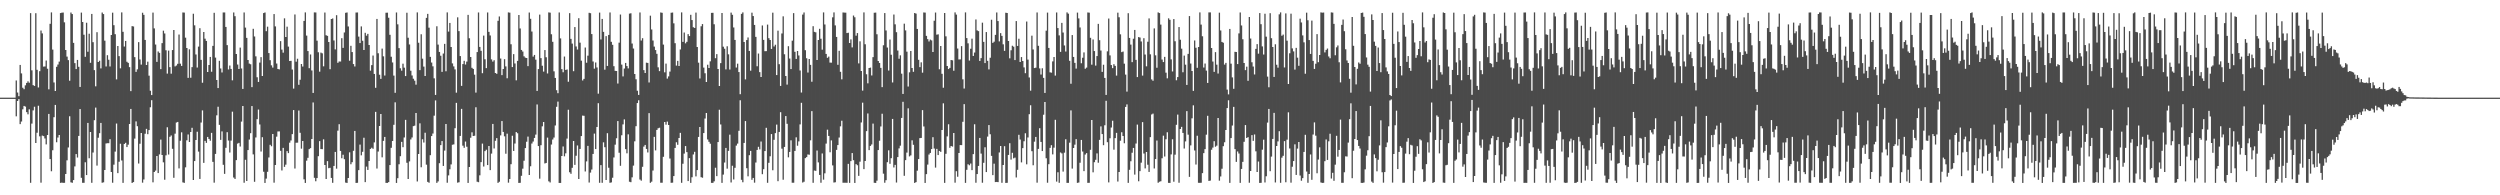 <?xml version="1.0" encoding="UTF-8"?>
<svg xmlns="http://www.w3.org/2000/svg" width="1920" height="150">
  <path d="M0 75.000h1v1.000H0zM1 75.000h1v1.000H1zM2 75.000h1v1.000H2zM3 75.000h1v1.000H3zM4 75.000h1v1.000H4zM5 75.000h1v1.000H5zM6 75.000h1v1.000H6zM7 75.000h1v1.000H7zM8 75.000h1v1.000H8zM9 75.000h1v1.000H9zM10 75.000h1v1.000H10zM11 75.000h1v1.000H11zM12 61.793h1v27.528H12zM13 71.081h1v6.472H13zM14 73.864h1v2.254H14zM15 49.892h1v45.431H15zM16 56.384h1v36.961H16zM17 67.385h1v16.578H17zM18 68.493h1v12.858H18zM19 65.535h1v16.313H19zM20 63.708h1v22.434H20zM21 62.444h1v25.362H21zM22 63.517h1v20.455H22zM23 10.073h1v130.314H23zM24 54.034h1v40.885H24zM25 65.386h1v19.386H25zM26 65.991h1v15.995H26zM27 10.123h1v99.681H27zM28 53.585h1v48.348H28zM29 67.154h1v14.061H29zM30 54.701h1v50.016H30zM31 23.456h1v116.821H31zM32 25.668h1v78.497H32zM33 51.131h1v53.415H33zM34 51.055h1v55.265H34zM35 46.488h1v64.416H35zM36 52.796h1v50.886H36zM37 68.592h1v18.906H37zM38 18.302h1v103.864H38zM39 9.534h1v121.991H39zM40 38.075h1v77.319H40zM41 63.346h1v26.654H41zM42 69.904h1v10.706H42zM43 51.295h1v57.979H43zM44 49.582h1v56.040H44zM45 47.305h1v56.389H45zM46 10.032h1v130.405H46zM47 9.738h1v130.525H47zM48 9.626h1v130.823H48zM49 17.167h1v123.226H49zM50 38.376h1v95.262H50zM51 43.486h1v79.658H51zM52 46.197h1v67.045H52zM53 61.983h1v27.316H53zM54 9.610h1v130.420H54zM55 10.779h1v129.618H55zM56 32.928h1v105.361H56zM57 48.486h1v79.304H57zM58 53.056h1v65.275H58zM59 46.053h1v74.938H59zM60 51.290h1v53.106H60zM61 66.766h1v16.988H61zM62 9.672h1v126.881H62zM63 16.911h1v123.463H63zM64 26.692h1v113.696H64zM65 43.641h1v81.003H65zM66 17.443h1v117.019H66zM67 39.740h1v54.665H67zM68 25.929h1v95.620H68zM69 48.240h1v53.128H69zM70 10.680h1v129.703H70zM71 32.410h1v84.748H71zM72 53.881h1v38.425H72zM73 66.284h1v16.360H73zM74 24.706h1v102.491H74zM75 47.634h1v58.136H75zM76 46.621h1v55.686H76zM77 52.527h1v41.892H77zM78 9.615h1v130.719H78zM79 10.802h1v129.221H79zM80 31.239h1v99.325H80zM81 51.053h1v59.137H81zM82 42.378h1v67.596H82zM83 45.887h1v64.094H83zM84 51.030h1v55.856H84zM85 26.880h1v105.204H85zM86 9.707h1v130.610H86zM87 19.378h1v107.068H87zM88 26.255h1v90.150H88zM89 60.960h1v33.899H89zM90 35.319h1v97.623H90zM91 43.100h1v81.106H91zM92 52.470h1v57.894H92zM93 9.534h1v113.728H93zM94 24.428h1v116.008H94zM95 35.754h1v74.804H95zM96 31.432h1v78.264H96zM97 47.411h1v65.514H97zM98 48.297h1v62.788H98zM99 51.574h1v43.650H99zM100 69.995h1v13.657H100zM101 20.074h1v120.403H101zM102 20.311h1v119.501H102zM103 43.902h1v62.564H103zM104 55.198h1v38.024H104zM105 53.259h1v43.637H105zM106 32.377h1v93.207H106zM107 45.651h1v64.753H107zM108 49.615h1v52.524H108zM109 9.756h1v130.553H109zM110 11.431h1v126.407H110zM111 30.664h1v72.039H111zM112 49.910h1v49.071H112zM113 47.365h1v55.695H113zM114 58.093h1v41.824H114zM115 69.697h1v12.684H115zM116 73.026h1v3.936H116zM117 9.683h1v130.334H117zM118 21.800h1v110.286H118zM119 34.218h1v96.819H119zM120 47.491h1v72.308H120zM121 39.517h1v93.390H121zM122 40.595h1v77.989H122zM123 53.118h1v54.106H123zM124 33.120h1v85.928H124zM125 23.541h1v101.111H125zM126 25.680h1v112.331H126zM127 38.622h1v80.648H127zM128 56.510h1v41.238H128zM129 38.848h1v79.856H129zM130 51.535h1v53.529H130zM131 56.560h1v47.459H131zM132 38.431h1v75.872H132zM133 23.031h1v113.513H133zM134 50.983h1v51.699H134zM135 50.328h1v43.763H135zM136 48.986h1v44.647H136zM137 26.542h1v102.778H137zM138 48.902h1v59.190H138zM139 50.619h1v51.028H139zM140 9.570h1v130.525H140zM141 9.693h1v130.758H141zM142 28.925h1v99.574H142zM143 36.850h1v70.909H143zM144 59.803h1v43.471H144zM145 37.902h1v71.149H145zM146 59.696h1v41.699H146zM147 51.568h1v46.560H147zM148 10.556h1v127.678H148zM149 19.473h1v104.201H149zM150 41.814h1v65.686H150zM151 51.866h1v49.308H151zM152 35.806h1v80.611H152zM153 21.672h1v115.754H153zM154 45.983h1v48.114H154zM155 63.556h1v21.215H155zM156 24.575h1v100.510H156zM157 29.717h1v78.478H157zM158 31.433h1v78.292H158zM159 55.274h1v49.903H159zM160 49.895h1v56.799H160zM161 43.711h1v64.383H161zM162 55.095h1v46.968H162zM163 35.218h1v89.084H163zM164 9.837h1v130.436H164zM165 44.261h1v73.934H165zM166 61.453h1v27.108H166zM167 67.641h1v14.334H167zM168 46.713h1v49.168H168zM169 52.570h1v54.863H169zM170 55.640h1v45.257H170zM171 9.565h1v116.987H171zM172 9.584h1v123.961H172zM173 20.678h1v92.856H173zM174 34.646h1v66.902H174zM175 53.347h1v54.604H175zM176 50.333h1v66.797H176zM177 52.957h1v55.011H177zM178 61.703h1v24.052H178zM179 9.562h1v126.804H179zM180 12.431h1v124.986H180zM181 41.460h1v81.498H181zM182 49.573h1v60.726H182zM183 53.011h1v56.722H183zM184 36.550h1v76.012H184zM185 52.578h1v40.801H185zM186 68.306h1v13.094H186zM187 9.583h1v130.773H187zM188 21.179h1v101.561H188zM189 29.059h1v109.933H189zM190 46.058h1v69.193H190zM191 48.834h1v58.322H191zM192 49.344h1v52.976H192zM193 66.941h1v14.540H193zM194 22.123h1v96.476H194zM195 28.011h1v111.619H195zM196 43.260h1v62.328H196zM197 59.318h1v32.213H197zM198 62.935h1v21.180H198zM199 48.081h1v47.498H199zM200 43.903h1v72.469H200zM201 58.366h1v47.024H201zM202 10.052h1v121.840H202zM203 9.551h1v130.927H203zM204 23.949h1v113.228H204zM205 20.457h1v111.485H205zM206 40.748h1v80.209H206zM207 46.233h1v64.987H207zM208 50.160h1v62.153H208zM209 51.919h1v50.999H209zM210 10.797h1v129.489H210zM211 20.299h1v106.442H211zM212 48.808h1v56.167H212zM213 52.976h1v47.997H213zM214 53.280h1v47.649H214zM215 31.581h1v84.218H215zM216 38.102h1v92.838H216zM217 40.460h1v73.124H217zM218 14.066h1v114.112H218zM219 28.406h1v98.050H219zM220 20.494h1v95.579H220zM221 35.797h1v81.815H221zM222 46.849h1v62.717H222zM223 46.690h1v61.190H223zM224 53.388h1v49.647H224zM225 68.065h1v16.471H225zM226 11.102h1v118.330H226zM227 47.349h1v62.283H227zM228 45.132h1v64.423H228zM229 65.148h1v19.753H229zM230 61.234h1v40.748H230zM231 49.169h1v65.027H231zM232 51.101h1v57.163H232zM233 16.067h1v121.674H233zM234 9.512h1v130.973H234zM235 27.317h1v96.088H235zM236 39.197h1v81.996H236zM237 52.382h1v62.159H237zM238 41.851h1v71.910H238zM239 54.120h1v52.634H239zM240 71.348h1v7.364H240zM241 9.516h1v127.016H241zM242 9.557h1v129.662H242zM243 31.226h1v105.522H243zM244 40.155h1v79.815H244zM245 55.026h1v53.352H245zM246 40.414h1v74.069H246zM247 40.937h1v73.665H247zM248 50.964h1v56.066H248zM249 9.630h1v117.108H249zM250 27.097h1v110.390H250zM251 27.542h1v96.187H251zM252 32.240h1v96.946H252zM253 53.165h1v75.712H253zM254 14.596h1v122.034H254zM255 14.189h1v126.206H255zM256 31.075h1v96.386H256zM257 37.928h1v78.741H257zM258 11.698h1v117.843H258zM259 48.208h1v52.166H259zM260 47.219h1v48.186H260zM261 47.276h1v68.632H261zM262 29.340h1v92.207H262zM263 36.768h1v82.078H263zM264 24.912h1v97.364H264zM265 9.822h1v130.399H265zM266 9.560h1v130.922H266zM267 20.336h1v116.374H267zM268 46.636h1v70.354H268zM269 35.196h1v90.954H269zM270 39.984h1v84.586H270zM271 49.197h1v66.599H271zM272 51.070h1v49.478H272zM273 9.608h1v130.877H273zM274 9.587h1v130.820H274zM275 28.120h1v102.523H275zM276 33.083h1v77.980H276zM277 20.273h1v99.017H277zM278 31.259h1v85.344H278zM279 38.385h1v67.390H279zM280 25.173h1v114.684H280zM281 27.368h1v100.599H281zM282 26.006h1v104.522H282zM283 34.564h1v89.097H283zM284 54.263h1v60.093H284zM285 50.018h1v63.461H285zM286 42.638h1v71.658H286zM287 56.779h1v52.566H287zM288 67.416h1v18.499H288zM289 14.556h1v114.898H289zM290 40.910h1v75.476H290zM291 57.409h1v39.358H291zM292 60.558h1v26.996H292zM293 37.333h1v83.480H293zM294 43.257h1v64.907H294zM295 58.006h1v47.170H295zM296 9.755h1v130.701H296zM297 9.710h1v130.757H297zM298 13.601h1v126.290H298zM299 26.741h1v100.025H299zM300 43.571h1v69.940H300zM301 47.951h1v60.313H301zM302 58.077h1v37.778H302zM303 71.279h1v7.301H303zM304 9.596h1v130.894H304zM305 18.696h1v118.155H305zM306 36.990h1v89.181H306zM307 52.433h1v67.535H307zM308 54.250h1v54.713H308zM309 48.914h1v64.150H309zM310 51.967h1v53.623H310zM311 58.422h1v33.620H311zM312 9.782h1v115.223H312zM313 28.976h1v108.512H313zM314 34.157h1v89.792H314zM315 54.341h1v52.781H315zM316 57.946h1v47.616H316zM317 60.475h1v36.407H317zM318 61.966h1v34.524H318zM319 65.046h1v21.752H319zM320 9.544h1v129.810H320zM321 32.841h1v85.406H321zM322 53.849h1v40.894H322zM323 26.326h1v102.123H323zM324 45.079h1v61.874H324zM325 51.134h1v58.353H325zM326 58.357h1v43.571H326zM327 13.716h1v112.755H327zM328 10.637h1v129.043H328zM329 21.246h1v119.118H329zM330 43.667h1v75.506H330zM331 48.020h1v56.499H331zM332 50.945h1v51.625H332zM333 60.137h1v28.720H333zM334 72.903h1v4.226H334zM335 20.147h1v120.309H335zM336 34.236h1v105.096H336zM337 39.907h1v85.441H337zM338 42.813h1v68.624H338zM339 55.205h1v53.130H339zM340 41.108h1v86.349H340zM341 33.680h1v81.986H341zM342 54.740h1v40.498H342zM343 9.528h1v130.796H343zM344 24.275h1v110.421H344zM345 17.628h1v112.351H345zM346 36.085h1v90.152H346zM347 48.673h1v62.505H347zM348 50.998h1v59.878H348zM349 53.281h1v45.191H349zM350 71.191h1v7.801H350zM351 13.302h1v127.007H351zM352 23.920h1v116.049H352zM353 43.051h1v61.336H353zM354 65.929h1v17.673H354zM355 49.207h1v62.669H355zM356 46.694h1v66.810H356zM357 49.575h1v59.096H357zM358 47.291h1v65.420H358zM359 11.404h1v129.069H359zM360 29.399h1v98.844H360zM361 43.777h1v62.004H361zM362 52.084h1v49.523H362zM363 52.951h1v51.505H363zM364 57.367h1v46.858H364zM365 71.136h1v11.264H365zM366 39.982h1v99.597H366zM367 9.568h1v130.353H367zM368 36.042h1v98.598H368zM369 39.023h1v85.486H369zM370 56.237h1v54.056H370zM371 27.356h1v100.531H371zM372 45.504h1v70.588H372zM373 52.312h1v62.660H373zM374 9.566h1v117.187H374zM375 24.456h1v87.666H375zM376 27.242h1v103.415H376zM377 45.614h1v72.366H377zM378 47.323h1v47.839H378zM379 46.238h1v67.769H379zM380 56.062h1v52.077H380zM381 56.671h1v49.431H381zM382 15.979h1v124.469H382zM383 12.650h1v126.913H383zM384 44.961h1v59.041H384zM385 57.688h1v35.308H385zM386 52.999h1v48.308H386zM387 45.464h1v59.248H387zM388 50.969h1v67.111H388zM389 60.119h1v42.530H389zM390 9.526h1v130.786H390zM391 9.724h1v127.746H391zM392 33.997h1v92.098H392zM393 51.496h1v52.761H393zM394 41.565h1v74.346H394zM395 48.720h1v61.519H395zM396 61.704h1v39.710H396zM397 46.749h1v55.575H397zM398 11.527h1v128.959H398zM399 21.872h1v118.539H399zM400 38.324h1v96.686H400zM401 39.552h1v89.963H401zM402 43.270h1v80.159H402zM403 44.313h1v69.389H403zM404 44.548h1v64.298H404zM405 50.795h1v54.118H405zM406 9.605h1v124.800H406zM407 14.434h1v113.251H407zM408 24.211h1v85.999H408zM409 43.450h1v65.235H409zM410 42.172h1v63.781H410zM411 45.850h1v57.545H411zM412 69.844h1v10.399H412zM413 53.048h1v59.140H413zM414 11.235h1v126.003H414zM415 44.649h1v66.885H415zM416 50.476h1v46.567H416zM417 55.002h1v38.688H417zM418 38.458h1v87.085H418zM419 43.996h1v81.148H419zM420 56.414h1v49.257H420zM421 9.543h1v129.696H421zM422 9.718h1v130.440H422zM423 26.296h1v84.697H423zM424 32.085h1v75.098H424zM425 54.796h1v50.849H425zM426 59.835h1v36.526H426zM427 69.294h1v12.718H427zM428 71.589h1v6.428H428zM429 9.583h1v130.890H429zM430 29.479h1v110.998H430zM431 53.088h1v66.716H431zM432 55.524h1v56.969H432zM433 43.442h1v76.644H433zM434 53.707h1v64.031H434zM435 53.355h1v53.069H435zM436 62.779h1v21.480H436zM437 10.108h1v122.172H437zM438 29.829h1v103.651H438zM439 33.508h1v95.352H439zM440 54.693h1v53.587H440zM441 20.785h1v105.823H441zM442 35.705h1v83.888H442zM443 38.030h1v73.669H443zM444 13.969h1v123.525H444zM445 32.765h1v81.610H445zM446 46.575h1v57.911H446zM447 61.814h1v26.947H447zM448 60.582h1v28.374H448zM449 36.529h1v95.177H449zM450 48.179h1v75.785H450zM451 42.767h1v69.257H451zM452 9.834h1v130.366H452zM453 10.127h1v122.431H453zM454 26.186h1v103.993H454zM455 47.192h1v71.035H455zM456 52.726h1v49.901H456zM457 47.959h1v66.510H457zM458 51.812h1v45.745H458zM459 71.955h1v7.316H459zM460 9.689h1v130.688H460zM461 30.284h1v96.522H461zM462 14.516h1v125.883H462zM463 24.449h1v84.849H463zM464 53.519h1v59.506H464zM465 27.768h1v110.477H465zM466 50.658h1v51.629H466zM467 26.836h1v101.989H467zM468 9.580h1v130.828H468zM469 32.079h1v108.001H469zM470 34.388h1v102.098H470zM471 50.827h1v70.096H471zM472 54.415h1v56.675H472zM473 54.523h1v51.642H473zM474 64.164h1v28.814H474zM475 32.774h1v84.530H475zM476 11.175h1v116.168H476zM477 49.639h1v54.256H477zM478 58.675h1v36.857H478zM479 52.622h1v39.056H479zM480 48.311h1v66.245H480zM481 50.730h1v67.041H481zM482 52.530h1v50.617H482zM483 10.464h1v129.084H483zM484 10.212h1v129.702H484zM485 33.439h1v102.754H485zM486 37.249h1v89.936H486zM487 56.839h1v51.702H487zM488 60.853h1v36.063H488zM489 69.685h1v9.461H489zM490 72.902h1v4.113H490zM491 9.555h1v128.327H491zM492 31.135h1v107.599H492zM493 29.325h1v98.795H493zM494 53.855h1v58.710H494zM495 56.063h1v55.229H495zM496 48.131h1v66.260H496zM497 48.331h1v68.748H497zM498 63.323h1v23.571H498zM499 12.033h1v128.340H499zM500 22.621h1v116.882H500zM501 31.135h1v99.823H501zM502 35.768h1v69.355H502zM503 38.458h1v77.072H503zM504 41.307h1v58.466H504zM505 51.723h1v46.773H505zM506 54.612h1v43.493H506zM507 9.567h1v130.796H507zM508 9.825h1v130.537H508zM509 34.272h1v86.171H509zM510 55.575h1v38.132H510zM511 48.868h1v46.898H511zM512 60.343h1v33.034H512zM513 58.683h1v37.298H513zM514 54.983h1v66.769H514zM515 9.768h1v130.643H515zM516 9.604h1v130.671H516zM517 17.905h1v117.325H517zM518 33.192h1v80.443H518zM519 50.394h1v58.877H519zM520 46.734h1v64.461H520zM521 50.706h1v55.259H521zM522 37.999h1v64.046H522zM523 9.512h1v130.892H523zM524 32.134h1v93.611H524zM525 24.982h1v93.004H525zM526 33.293h1v78.888H526zM527 32.126h1v84.719H527zM528 26.228h1v112.822H528zM529 27.684h1v93.748H529zM530 11.364h1v129.087H530zM531 15.404h1v120.719H531zM532 20.955h1v97.673H532zM533 21.457h1v95.109H533zM534 9.674h1v125.795H534zM535 36.117h1v94.472H535zM536 48.106h1v57.084H536zM537 60.286h1v37.250H537zM538 20.160h1v115.930H538zM539 18.499h1v118.008H539zM540 51.941h1v50.255H540zM541 56.274h1v34.741H541zM542 62.958h1v23.802H542zM543 49.740h1v57.366H543zM544 52.247h1v56.677H544zM545 47.107h1v63.267H545zM546 9.893h1v130.572H546zM547 9.842h1v130.596H547zM548 18.642h1v120.639H548zM549 44.718h1v84.104H549zM550 41.594h1v93.655H550zM551 52.989h1v56.116H551zM552 66.065h1v18.202H552zM553 48.511h1v47.099H553zM554 9.990h1v130.453H554zM555 35.828h1v98.279H555zM556 37.439h1v87.380H556zM557 53.287h1v60.339H557zM558 35.530h1v94.009H558zM559 41.726h1v74.129H559zM560 53.411h1v50.033H560zM561 9.686h1v130.464H561zM562 11.388h1v115.898H562zM563 21.090h1v116.723H563zM564 30.667h1v98.196H564zM565 51.889h1v59.923H565zM566 48.901h1v61.400H566zM567 55.332h1v45.144H567zM568 72.324h1v4.663H568zM569 10.640h1v127.465H569zM570 9.511h1v130.490H570zM571 32.274h1v77.519H571zM572 60.983h1v32.015H572zM573 30.785h1v98.391H573zM574 28.774h1v106.671H574zM575 39.115h1v80.088H575zM576 54.296h1v61.595H576zM577 9.745h1v128.335H577zM578 12.328h1v124.345H578zM579 19.148h1v121.160H579zM580 28.306h1v96.538H580zM581 50.909h1v64.253H581zM582 41.103h1v71.637H582zM583 55.407h1v59.348H583zM584 59.127h1v49.593H584zM585 19.543h1v114.241H585zM586 30.637h1v99.298H586zM587 39.315h1v76.718H587zM588 39.254h1v58.874H588zM589 18.887h1v121.490H589zM590 29.338h1v95.703H590zM591 30.739h1v89.265H591zM592 37.603h1v65.383H592zM593 9.709h1v121.053H593zM594 35.694h1v71.687H594zM595 34.372h1v67.864H595zM596 57.644h1v38.046H596zM597 23.542h1v115.612H597zM598 49.297h1v52.007H598zM599 65.999h1v20.181H599zM600 25.682h1v88.511H600zM601 12.549h1v125.483H601zM602 41.701h1v71.169H602zM603 58.381h1v30.754H603zM604 64.963h1v30.100H604zM605 35.492h1v85.331H605zM606 44.931h1v71.749H606zM607 53.020h1v54.740H607zM608 31.223h1v109.121H608zM609 10.105h1v130.239H609zM610 39.791h1v76.109H610zM611 45.267h1v60.184H611zM612 39.158h1v72.765H612zM613 42.614h1v65.986H613zM614 54.116h1v41.420H614zM615 71.059h1v7.893H615zM616 11.225h1v128.976H616zM617 9.574h1v130.008H617zM618 38.557h1v82.869H618zM619 44.752h1v75.915H619zM620 55.683h1v62.953H620zM621 45.337h1v73.492H621zM622 49.830h1v57.937H622zM623 62.787h1v22.543H623zM624 20.143h1v120.254H624zM625 24.493h1v106.469H625zM626 24.823h1v106.380H626zM627 46.062h1v69.558H627zM628 30.713h1v93.988H628zM629 22.135h1v112.222H629zM630 29.748h1v110.615H630zM631 38.147h1v79.707H631zM632 9.533h1v128.435H632zM633 18.775h1v114.343H633zM634 41.418h1v68.862H634zM635 44.389h1v55.205H635zM636 43.473h1v60.934H636zM637 48.054h1v68.885H637zM638 48.112h1v59.690H638zM639 13.332h1v113.698H639zM640 9.533h1v130.643H640zM641 19.484h1v120.500H641zM642 28.348h1v86.758H642zM643 49.749h1v61.661H643zM644 39.022h1v66.611H644zM645 55.118h1v41.891H645zM646 60.921h1v31.797H646zM647 9.581h1v130.752H647zM648 9.699h1v130.633H648zM649 9.750h1v130.589H649zM650 25.382h1v115.010H650zM651 25.133h1v100.698H651zM652 33.028h1v107.428H652zM653 30.265h1v93.508H653zM654 36.426h1v81.143H654zM655 11.920h1v111.119H655zM656 13.239h1v127.236H656zM657 27.405h1v98.669H657zM658 25.385h1v101.521H658zM659 48.679h1v86.399H659zM660 31.767h1v92.392H660zM661 54.517h1v39.558H661zM662 69.602h1v9.227H662zM663 9.516h1v120.396H663zM664 33.971h1v89.689H664zM665 57.016h1v43.679H665zM666 63.974h1v23.153H666zM667 52.219h1v63.104H667zM668 51.895h1v60.163H668zM669 57.939h1v53.009H669zM670 43.881h1v51.038H670zM671 9.800h1v130.604H671zM672 9.689h1v130.779H672zM673 26.300h1v112.441H673zM674 46.858h1v68.396H674zM675 48.382h1v59.714H675zM676 52.140h1v44.985H676zM677 66.909h1v20.459H677zM678 34.744h1v98.623H678zM679 10.034h1v130.296H679zM680 23.387h1v115.013H680zM681 36.490h1v88.091H681zM682 54.174h1v61.278H682zM683 30.349h1v95.436H683zM684 42.061h1v79.437H684zM685 63.315h1v28.035H685zM686 11.169h1v117.435H686zM687 18.697h1v107.944H687zM688 24.711h1v115.463H688zM689 38.790h1v81.859H689zM690 45.128h1v68.825H690zM691 42.502h1v69.353H691zM692 56.555h1v34.015H692zM693 72.161h1v6.012H693zM694 18.159h1v116.858H694zM695 23.344h1v99.641H695zM696 39.668h1v77.518H696zM697 66.480h1v16.740H697zM698 55.541h1v64.568H698zM699 39.171h1v80.154H699zM700 52.219h1v55.568H700zM701 55.130h1v56.074H701zM702 10.004h1v130.475H702zM703 10.469h1v129.405H703zM704 22.196h1v108.878H704zM705 45.931h1v76.222H705zM706 51.555h1v54.528H706zM707 47.891h1v58.020H707zM708 55.803h1v28.797H708zM709 9.552h1v87.561H709zM710 9.672h1v130.802H710zM711 27.524h1v106.194H711zM712 30.037h1v96.373H712zM713 31.829h1v86.839H713zM714 30.419h1v87.058H714zM715 31.013h1v83.494H715zM716 39.943h1v65.445H716zM717 15.938h1v98.128H717zM718 9.624h1v119.069H718zM719 26.613h1v87.742H719zM720 26.352h1v92.759H720zM721 53.181h1v62.725H721zM722 35.303h1v81.340H722zM723 56.665h1v43.189H723zM724 67.381h1v11.999H724zM725 9.996h1v130.462H725zM726 27.879h1v90.250H726zM727 50.679h1v54.096H727zM728 53.020h1v42.394H728zM729 52.112h1v61.400H729zM730 46.081h1v66.065H730zM731 46.325h1v66.276H731zM732 54.346h1v47.784H732zM733 9.540h1v130.747H733zM734 11.221h1v120.245H734zM735 37.289h1v98.431H735zM736 45.676h1v71.850H736zM737 45.606h1v65.817H737zM738 35.454h1v76.033H738zM739 60.928h1v32.611H739zM740 67.999h1v11.971H740zM741 9.540h1v130.902H741zM742 29.248h1v101.167H742zM743 33.283h1v92.877H743zM744 46.483h1v80.461H744zM745 37.408h1v88.185H745zM746 29.696h1v100.949H746zM747 42.938h1v75.445H747zM748 40.357h1v55.056H748zM749 14.963h1v125.361H749zM750 23.326h1v110.378H750zM751 23.891h1v103.522H751zM752 46.799h1v59.141H752zM753 44.657h1v73.330H753zM754 17.408h1v122.908H754zM755 32.152h1v92.881H755zM756 48.447h1v64.647H756zM757 24.609h1v107.544H757zM758 46.718h1v58.202H758zM759 53.320h1v42.708H759zM760 44.329h1v58.790H760zM761 15.134h1v104.564H761zM762 32.926h1v101.554H762zM763 32.026h1v93.661H763zM764 26.780h1v113.069H764zM765 9.562h1v130.156H765zM766 16.190h1v123.683H766zM767 31.773h1v85.329H767zM768 25.426h1v86.686H768zM769 27.549h1v112.836H769zM770 34.041h1v92.667H770zM771 39.074h1v73.217H771zM772 9.777h1v130.692H772zM773 9.964h1v130.423H773zM774 31.504h1v87.495H774zM775 44.783h1v65.190H775zM776 38.610h1v83.948H776zM777 35.146h1v82.187H777zM778 35.839h1v85.746H778zM779 46.125h1v74.926H779zM780 16.158h1v120.140H780zM781 35.293h1v95.106H781zM782 29.759h1v73.756H782zM783 47.641h1v59.517H783zM784 43.848h1v80.888H784zM785 46.835h1v66.950H785zM786 51.755h1v56.756H786zM787 56.214h1v46.148H787zM788 16.534h1v109.667H788zM789 45.781h1v59.794H789zM790 59.515h1v28.190H790zM791 69.612h1v11.217H791zM792 27.369h1v88.744H792zM793 38.007h1v88.929H793zM794 52.257h1v56.552H794zM795 51.977h1v53.181H795zM796 9.567h1v130.709H796zM797 35.163h1v79.192H797zM798 52.511h1v45.968H798zM799 57.252h1v51.755H799zM800 52.418h1v63.597H800zM801 59.789h1v28.315H801zM802 71.376h1v6.968H802zM803 23.537h1v97.989H803zM804 9.664h1v130.699H804zM805 36.789h1v89.300H805zM806 55.542h1v58.045H806zM807 55.821h1v55.677H807zM808 47.132h1v71.427H808zM809 43.790h1v69.597H809zM810 58.055h1v33.930H810zM811 9.548h1v129.917H811zM812 21.557h1v110.765H812zM813 27.189h1v113.198H813zM814 39.848h1v77.255H814zM815 17.545h1v100.266H815zM816 24.974h1v106.791H816zM817 34.935h1v82.314H817zM818 39.604h1v67.336H818zM819 9.511h1v130.934H819zM820 10.500h1v129.965H820zM821 46.708h1v62.884H821zM822 64.299h1v20.470H822zM823 26.942h1v102.543H823zM824 43.730h1v69.910H824zM825 48.279h1v62.851H825zM826 52.672h1v54.181H826zM827 9.667h1v130.775H827zM828 14.130h1v126.054H828zM829 21.080h1v103.895H829zM830 48.603h1v58.874H830zM831 44.332h1v72.050H831zM832 40.258h1v91.168H832zM833 52.813h1v65.876H833zM834 51.910h1v65.694H834zM835 9.563h1v130.867H835zM836 9.744h1v130.629H836zM837 29.026h1v86.032H837zM838 49.679h1v42.480H838zM839 30.313h1v102.045H839zM840 39.205h1v85.370H840zM841 50.357h1v72.356H841zM842 43.034h1v74.793H842zM843 18.344h1v106.645H843zM844 30.883h1v76.549H844zM845 38.816h1v58.235H845zM846 55.189h1v47.750H846zM847 49.713h1v61.807H847zM848 59.834h1v36.360H848zM849 72.927h1v4.501H849zM850 39.436h1v69.792H850zM851 14.240h1v125.826H851zM852 42.557h1v63.639H852zM853 49.976h1v47.984H853zM854 52.318h1v40.404H854zM855 49.309h1v65.644H855zM856 50.566h1v55.535H856zM857 58.079h1v43.960H857zM858 9.704h1v129.722H858zM859 13.276h1v118.841H859zM860 26.362h1v81.705H860zM861 40.013h1v61.580H861zM862 39.600h1v64.872H862zM863 48.904h1v61.108H863zM864 57.299h1v24.831H864zM865 70.336h1v9.856H865zM866 10.155h1v130.288H866zM867 29.123h1v101.270H867zM868 34.243h1v89.593H868zM869 47.715h1v69.572H869zM870 29.730h1v83.895H870zM871 23.001h1v111.094H871zM872 45.999h1v64.234H872zM873 59.185h1v36.486H873zM874 28.479h1v110.729H874zM875 28.849h1v102.600H875zM876 31.863h1v93.061H876zM877 58.073h1v35.734H877zM878 29.340h1v88.563H878zM879 41.895h1v87.441H879zM880 50.924h1v65.804H880zM881 32.033h1v94.475H881zM882 14.144h1v117.915H882zM883 41.720h1v63.600H883zM884 60.965h1v26.963H884zM885 62.017h1v25.211H885zM886 21.812h1v107.591H886zM887 42.520h1v79.658H887zM888 52.036h1v55.917H888zM889 9.537h1v130.827H889zM890 10.052h1v129.522H890zM891 18.908h1v120.314H891zM892 45.737h1v75.802H892zM893 47.656h1v56.531H893zM894 43.691h1v76.539H894zM895 55.833h1v51.144H895zM896 60.147h1v41.431H896zM897 14.075h1v126.382H897zM898 15.216h1v125.265H898zM899 45.640h1v72.920H899zM900 54.882h1v52.073H900zM901 14.663h1v124.883H901zM902 31.676h1v87.109H902zM903 61.642h1v34.208H903zM904 59.196h1v28.800H904zM905 20.762h1v119.596H905zM906 30.512h1v68.584H906zM907 37.367h1v60.084H907zM908 55.492h1v46.600H908zM909 42.684h1v71.371H909zM910 49.646h1v58.948H910zM911 65.212h1v20.146H911zM912 41.377h1v62.031H912zM913 12.357h1v123.471H913zM914 48.800h1v62.877H914zM915 54.536h1v36.341H915zM916 69.784h1v11.136H916zM917 31.064h1v84.499H917zM918 36.658h1v89.698H918zM919 52.062h1v52.206H919zM920 36.080h1v104.290H920zM921 9.546h1v130.886H921zM922 18.896h1v121.434H922zM923 27.832h1v105.140H923zM924 51.864h1v65.755H924zM925 48.791h1v65.757H925zM926 54.246h1v49.164H926zM927 63.680h1v25.267H927zM928 9.524h1v129.410H928zM929 9.534h1v129.163H929zM930 36.841h1v78.152H930zM931 47.234h1v66.125H931zM932 55.210h1v53.253H932zM933 40.049h1v72.629H933zM934 49.689h1v62.201H934zM935 56.468h1v34.164H935zM936 9.715h1v129.024H936zM937 23.402h1v112.141H937zM938 32.200h1v97.407H938zM939 32.813h1v79.485H939zM940 49.590h1v59.681H940zM941 48.276h1v51.589H941zM942 68.837h1v14.168H942zM943 72.479h1v4.550H943zM944 22.238h1v118.200H944zM945 48.877h1v57.134H945zM946 59.449h1v36.941H946zM947 68.210h1v13.879H947zM948 39.760h1v74.774H948zM949 39.924h1v84.389H949zM950 49.225h1v67.080H950zM951 25.654h1v92.252H951zM952 9.598h1v130.848H952zM953 19.579h1v110.173H953zM954 30.149h1v94.158H954zM955 48.396h1v60.530H955zM956 53.869h1v42.189H956zM957 51.196h1v54.768H957zM958 62.052h1v43.257H958zM959 13.076h1v127.285H959zM960 29.578h1v101.770H960zM961 47.832h1v55.957H961zM962 51.124h1v57.074H962zM963 57.177h1v46.067H963zM964 37.552h1v78.666H964zM965 33.875h1v98.230H965zM966 41.229h1v82.840H966zM967 10.013h1v130.466H967zM968 18.575h1v121.822H968zM969 35.613h1v79.353H969zM970 41.893h1v65.370H970zM971 10.557h1v129.590H971zM972 28.163h1v107.219H972zM973 58.842h1v35.292H973zM974 67.007h1v16.670H974zM975 10.160h1v121.310H975zM976 29.314h1v90.945H976zM977 36.071h1v70.617H977zM978 59.105h1v27.557H978zM979 33.975h1v106.152H979zM980 49.696h1v62.446H980zM981 51.958h1v56.655H981zM982 10.985h1v89.781H982zM983 9.510h1v130.871H983zM984 27.467h1v93.599H984zM985 26.577h1v93.099H985zM986 51.814h1v56.600H986zM987 10.277h1v129.693H987zM988 31.237h1v76.018H988zM989 64.537h1v21.726H989zM990 40.915h1v73.131H990zM991 10.503h1v129.765H991zM992 37.157h1v90.871H992zM993 39.484h1v84.218H993zM994 53.464h1v57.363H994zM995 36.741h1v97.583H995zM996 44.297h1v69.836H996zM997 50.510h1v58.545H997zM998 14.337h1v120.486H998zM999 17.240h1v121.582H999zM1000 27.206h1v109.610H1000zM1001 32.534h1v84.134H1001zM1002 56.647h1v46.857H1002zM1003 9.749h1v121.984H1003zM1004 15.551h1v124.829H1004zM1005 30.773h1v102.866H1005zM1006 41.435h1v77.194H1006zM1007 15.842h1v122.239H1007zM1008 46.752h1v56.571H1008zM1009 52.936h1v41.072H1009zM1010 48.934h1v55.269H1010zM1011 26.223h1v106.854H1011zM1012 47.748h1v74.760H1012zM1013 42.217h1v70.955H1013zM1014 9.528h1v130.623H1014zM1015 9.753h1v130.728H1015zM1016 9.619h1v130.759H1016zM1017 40.219h1v83.602H1017zM1018 38.286h1v68.845H1018zM1019 37.274h1v85.547H1019zM1020 43.371h1v65.184H1020zM1021 44.744h1v57.940H1021zM1022 9.543h1v127.577H1022zM1023 9.692h1v123.025H1023zM1024 18.323h1v120.538H1024zM1025 42.420h1v84.046H1025zM1026 36.373h1v67.925H1026zM1027 34.932h1v85.383H1027zM1028 47.820h1v67.314H1028zM1029 63.283h1v28.593H1029zM1030 19.077h1v121.325H1030zM1031 15.027h1v125.361H1031zM1032 23.977h1v108.303H1032zM1033 37.853h1v82.233H1033zM1034 46.445h1v73.788H1034zM1035 48.409h1v61.103H1035zM1036 60.523h1v30.999H1036zM1037 71.188h1v8.168H1037zM1038 13.034h1v123.831H1038zM1039 35.157h1v80.601H1039zM1040 51.476h1v55.270H1040zM1041 64.795h1v20.523H1041zM1042 52.816h1v54.747H1042zM1043 47.949h1v64.126H1043zM1044 48.969h1v65.078H1044zM1045 9.943h1v130.501H1045zM1046 9.695h1v130.782H1046zM1047 12.907h1v127.257H1047zM1048 26.147h1v103.897H1048zM1049 44.123h1v75.421H1049zM1050 49.653h1v65.741H1050zM1051 51.311h1v53.308H1051zM1052 70.342h1v10.995H1052zM1053 11.076h1v128.382H1053zM1054 15.370h1v125.097H1054zM1055 31.997h1v86.569H1055zM1056 35.211h1v86.227H1056zM1057 54.543h1v77.019H1057zM1058 36.506h1v86.161H1058zM1059 48.425h1v63.236H1059zM1060 55.429h1v36.976H1060zM1061 10.032h1v122.245H1061zM1062 23.076h1v117.233H1062zM1063 29.958h1v102.189H1063zM1064 51.770h1v61.238H1064zM1065 54.814h1v54.624H1065zM1066 56.758h1v40.287H1066zM1067 72.977h1v4.191H1067zM1068 73.781h1v2.599H1068zM1069 9.783h1v130.470H1069zM1070 33.681h1v84.606H1070zM1071 44.347h1v51.871H1071zM1072 67.650h1v17.353H1072zM1073 24.151h1v105.673H1073zM1074 32.302h1v84.368H1074zM1075 50.702h1v61.547H1075zM1076 57.931h1v55.522H1076zM1077 9.824h1v130.577H1077zM1078 19.031h1v121.276H1078zM1079 28.173h1v89.774H1079zM1080 47.493h1v61.326H1080zM1081 43.058h1v63.048H1081zM1082 52.239h1v66.170H1082zM1083 54.420h1v56.776H1083zM1084 15.338h1v96.389H1084zM1085 17.849h1v122.626H1085zM1086 32.593h1v98.508H1086zM1087 44.414h1v75.946H1087zM1088 42.351h1v69.922H1088zM1089 37.641h1v80.535H1089zM1090 31.493h1v75.454H1090zM1091 43.203h1v64.606H1091zM1092 9.510h1v120.505H1092zM1093 20.977h1v118.859H1093zM1094 32.588h1v106.616H1094zM1095 31.505h1v94.533H1095zM1096 47.749h1v61.578H1096zM1097 45.630h1v71.531H1097zM1098 46.007h1v55.626H1098zM1099 68.164h1v10.567H1099zM1100 13.621h1v126.865H1100zM1101 10.899h1v128.951H1101zM1102 30.394h1v77.073H1102zM1103 61.645h1v26.959H1103zM1104 38.004h1v51.718H1104zM1105 50.034h1v67.774H1105zM1106 55.453h1v52.090H1106zM1107 57.240h1v42.036H1107zM1108 9.573h1v130.680H1108zM1109 9.961h1v130.438H1109zM1110 22.532h1v104.391H1110zM1111 38.139h1v88.426H1111zM1112 51.094h1v58.860H1112zM1113 65.315h1v26.567H1113zM1114 72.352h1v5.383H1114zM1115 53.703h1v39.939H1115zM1116 9.754h1v130.702H1116zM1117 24.792h1v98.666H1117zM1118 47.934h1v74.558H1118zM1119 57.666h1v49.549H1119zM1120 36.842h1v80.222H1120zM1121 46.261h1v64.280H1121zM1122 61.666h1v32.705H1122zM1123 26.202h1v101.812H1123zM1124 10.865h1v115.395H1124zM1125 23.845h1v112.069H1125zM1126 33.065h1v85.181H1126zM1127 57.614h1v46.550H1127zM1128 51.394h1v50.107H1128zM1129 61.067h1v24.229H1129zM1130 72.782h1v3.974H1130zM1131 12.601h1v127.235H1131zM1132 11.364h1v123.785H1132zM1133 37.431h1v64.235H1133zM1134 65.934h1v19.020H1134zM1135 69.031h1v13.588H1135zM1136 47.012h1v64.705H1136zM1137 53.848h1v59.591H1137zM1138 56.967h1v50.196H1138zM1139 9.532h1v130.621H1139zM1140 9.669h1v130.679H1140zM1141 17.636h1v122.778H1141zM1142 43.925h1v78.623H1142zM1143 35.396h1v80.226H1143zM1144 48.442h1v62.462H1144zM1145 48.959h1v57.176H1145zM1146 51.596h1v52.724H1146zM1147 10.642h1v129.816H1147zM1148 33.163h1v85.914H1148zM1149 47.531h1v60.067H1149zM1150 40.353h1v64.787H1150zM1151 28.871h1v98.098H1151zM1152 25.641h1v114.680H1152zM1153 33.665h1v100.217H1153zM1154 45.726h1v63.447H1154zM1155 9.675h1v129.277H1155zM1156 19.828h1v115.660H1156zM1157 32.364h1v81.231H1157zM1158 40.113h1v72.610H1158zM1159 45.799h1v63.939H1159zM1160 51.878h1v54.204H1160zM1161 60.998h1v30.519H1161zM1162 52.514h1v37.672H1162zM1163 9.675h1v129.794H1163zM1164 44.223h1v63.772H1164zM1165 48.575h1v53.148H1165zM1166 64.267h1v26.308H1166zM1167 51.403h1v60.866H1167zM1168 52.823h1v52.220H1168zM1169 58.509h1v33.069H1169zM1170 9.647h1v130.792H1170zM1171 9.588h1v130.792H1171zM1172 16.570h1v123.868H1172zM1173 29.242h1v101.265H1173zM1174 53.217h1v56.786H1174zM1175 54.439h1v46.673H1175zM1176 69.703h1v11.944H1176zM1177 52.077h1v61.064H1177zM1178 9.519h1v130.861H1178zM1179 26.879h1v102.705H1179zM1180 41.028h1v81.768H1180zM1181 52.575h1v61.676H1181zM1182 38.484h1v77.398H1182zM1183 37.006h1v80.800H1183zM1184 50.936h1v43.212H1184zM1185 68.272h1v11.986H1185zM1186 9.550h1v117.636H1186zM1187 26.425h1v113.962H1187zM1188 26.765h1v96.440H1188zM1189 45.459h1v81.979H1189zM1190 22.349h1v117.982H1190zM1191 33.101h1v81.481H1191zM1192 41.355h1v73.041H1192zM1193 9.726h1v118.417H1193zM1194 12.572h1v125.850H1194zM1195 40.765h1v67.123H1195zM1196 50.203h1v52.173H1196zM1197 57.780h1v26.970H1197zM1198 52.127h1v49.037H1198zM1199 51.336h1v65.055H1199zM1200 56.976h1v50.014H1200zM1201 10.797h1v129.425H1201zM1202 9.544h1v130.942H1202zM1203 21.746h1v118.535H1203zM1204 37.495h1v83.359H1204zM1205 36.694h1v71.843H1205zM1206 57.869h1v48.633H1206zM1207 46.226h1v71.022H1207zM1208 58.286h1v49.410H1208zM1209 9.653h1v130.834H1209zM1210 9.565h1v130.798H1210zM1211 15.513h1v124.154H1211zM1212 36.128h1v68.968H1212zM1213 58.797h1v49.864H1213zM1214 19.778h1v120.600H1214zM1215 36.065h1v75.448H1215zM1216 54.867h1v59.229H1216zM1217 9.789h1v128.873H1217zM1218 31.398h1v95.961H1218zM1219 29.164h1v101.131H1219zM1220 38.097h1v77.379H1220zM1221 20.643h1v85.634H1221zM1222 38.022h1v100.976H1222zM1223 50.421h1v45.654H1223zM1224 68.533h1v14.152H1224zM1225 24.174h1v101.716H1225zM1226 51.392h1v52.174H1226zM1227 59.146h1v35.679H1227zM1228 58.602h1v31.424H1228zM1229 46.110h1v66.478H1229zM1230 42.935h1v71.783H1230zM1231 50.108h1v59.693H1231zM1232 9.814h1v125.045H1232zM1233 9.581h1v130.685H1233zM1234 23.290h1v117.046H1234zM1235 37.641h1v99.976H1235zM1236 53.397h1v64.116H1236zM1237 44.709h1v78.578H1237zM1238 49.531h1v62.089H1238zM1239 51.782h1v45.636H1239zM1240 9.532h1v129.239H1240zM1241 22.599h1v117.881H1241zM1242 26.043h1v99.673H1242zM1243 45.815h1v79.416H1243zM1244 55.442h1v59.473H1244zM1245 43.684h1v73.149H1245zM1246 47.147h1v71.805H1246zM1247 52.375h1v52.084H1247zM1248 19.285h1v107.635H1248zM1249 21.257h1v115.717H1249zM1250 27.294h1v100.873H1250zM1251 37.233h1v83.191H1251zM1252 52.231h1v51.640H1252zM1253 52.967h1v59.650H1253zM1254 64.528h1v21.463H1254zM1255 55.253h1v35.387H1255zM1256 10.909h1v115.545H1256zM1257 19.198h1v120.634H1257zM1258 33.937h1v92.607H1258zM1259 52.300h1v53.590H1259zM1260 33.648h1v72.819H1260zM1261 27.466h1v93.968H1261zM1262 46.187h1v79.041H1262zM1263 54.052h1v51.118H1263zM1264 9.622h1v130.656H1264zM1265 9.515h1v117.286H1265zM1266 22.399h1v94.795H1266zM1267 49.385h1v50.575H1267zM1268 39.367h1v62.376H1268zM1269 52.528h1v50.639H1269zM1270 60.881h1v38.274H1270zM1271 59.625h1v31.184H1271zM1272 9.750h1v130.699H1272zM1273 26.870h1v96.739H1273zM1274 34.896h1v84.247H1274zM1275 42.406h1v98.073H1275zM1276 23.117h1v94.772H1276zM1277 26.157h1v89.666H1277zM1278 42.576h1v69.451H1278zM1279 30.270h1v109.873H1279zM1280 9.622h1v130.851H1280zM1281 38.940h1v67.965H1281zM1282 39.592h1v64.248H1282zM1283 43.463h1v70.894H1283zM1284 48.137h1v69.736H1284zM1285 50.885h1v59.364H1285zM1286 63.401h1v29.743H1286zM1287 9.720h1v130.732H1287zM1288 11.164h1v118.885H1288zM1289 40.022h1v72.677H1289zM1290 50.840h1v53.484H1290zM1291 63.875h1v25.373H1291zM1292 26.692h1v93.472H1292zM1293 47.193h1v73.010H1293zM1294 51.095h1v59.747H1294zM1295 9.655h1v130.740H1295zM1296 11.302h1v128.771H1296zM1297 41.773h1v66.979H1297zM1298 39.829h1v71.816H1298zM1299 44.643h1v77.935H1299zM1300 50.846h1v58.724H1300zM1301 63.564h1v31.399H1301zM1302 69.444h1v12.378H1302zM1303 9.680h1v130.810H1303zM1304 32.359h1v108.080H1304zM1305 33.784h1v95.947H1305zM1306 51.604h1v69.380H1306zM1307 34.056h1v91.953H1307zM1308 27.924h1v107.820H1308zM1309 43.252h1v75.967H1309zM1310 60.575h1v28.454H1310zM1311 10.064h1v130.296H1311zM1312 26.192h1v110.301H1312zM1313 31.249h1v92.658H1313zM1314 47.800h1v55.970H1314zM1315 44.675h1v68.333H1315zM1316 50.396h1v53.139H1316zM1317 59.260h1v40.181H1317zM1318 53.407h1v43.036H1318zM1319 9.569h1v130.627H1319zM1320 38.194h1v72.713H1320zM1321 52.296h1v42.010H1321zM1322 24.652h1v105.776H1322zM1323 40.588h1v79.054H1323zM1324 44.349h1v69.354H1324zM1325 53.398h1v57.087H1325zM1326 12.383h1v121.064H1326zM1327 10.184h1v130.304H1327zM1328 11.273h1v110.411H1328zM1329 33.139h1v90.969H1329zM1330 38.980h1v67.137H1330zM1331 58.528h1v48.746H1331zM1332 48.913h1v63.833H1332zM1333 59.731h1v45.278H1333zM1334 15.845h1v122.332H1334zM1335 32.350h1v93.155H1335zM1336 40.090h1v73.573H1336zM1337 49.654h1v57.160H1337zM1338 42.227h1v68.556H1338zM1339 13.344h1v115.408H1339zM1340 39.489h1v97.154H1340zM1341 41.313h1v80.936H1341zM1342 9.891h1v130.433H1342zM1343 18.408h1v111.682H1343zM1344 25.316h1v91.471H1344zM1345 34.769h1v81.844H1345zM1346 47.699h1v65.555H1346zM1347 55.195h1v51.918H1347zM1348 68.625h1v16.220H1348zM1349 70.665h1v9.891H1349zM1350 16.261h1v122.644H1350zM1351 31.560h1v98.597H1351zM1352 56.981h1v39.911H1352zM1353 49.808h1v48.735H1353zM1354 45.109h1v72.088H1354zM1355 44.728h1v71.192H1355zM1356 52.597h1v58.706H1356zM1357 21.547h1v101.483H1357zM1358 9.665h1v127.027H1358zM1359 24.562h1v94.298H1359zM1360 34.124h1v58.108H1360zM1361 52.555h1v48.716H1361zM1362 52.886h1v52.560H1362zM1363 53.526h1v45.933H1363zM1364 55.779h1v41.116H1364zM1365 20.549h1v96.417H1365zM1366 10.442h1v129.760H1366zM1367 34.658h1v88.083H1367zM1368 49.193h1v73.637H1368zM1369 53.956h1v55.526H1369zM1370 42.880h1v78.357H1370zM1371 49.918h1v59.422H1371zM1372 52.020h1v53.996H1372zM1373 18.714h1v120.018H1373zM1374 30.943h1v96.680H1374zM1375 32.848h1v93.190H1375zM1376 34.316h1v70.792H1376zM1377 17.359h1v106.155H1377zM1378 25.552h1v114.809H1378zM1379 24.087h1v116.230H1379zM1380 44.136h1v79.904H1380zM1381 19.604h1v111.771H1381zM1382 17.801h1v122.413H1382zM1383 30.477h1v88.591H1383zM1384 43.668h1v63.515H1384zM1385 31.111h1v101.066H1385zM1386 39.345h1v94.394H1386zM1387 42.522h1v78.842H1387zM1388 52.917h1v51.076H1388zM1389 9.619h1v130.672H1389zM1390 9.565h1v130.854H1390zM1391 22.767h1v108.129H1391zM1392 35.253h1v80.077H1392zM1393 25.011h1v111.017H1393zM1394 38.146h1v73.958H1394zM1395 49.246h1v58.715H1395zM1396 10.769h1v110.650H1396zM1397 9.513h1v130.806H1397zM1398 9.590h1v130.821H1398zM1399 19.025h1v121.376H1399zM1400 31.741h1v92.122H1400zM1401 29.946h1v107.414H1401zM1402 37.497h1v99.205H1402zM1403 39.890h1v79.869H1403zM1404 27.793h1v83.520H1404zM1405 12.661h1v127.749H1405zM1406 21.251h1v119.135H1406zM1407 42.134h1v87.125H1407zM1408 44.372h1v67.681H1408zM1409 41.266h1v71.772H1409zM1410 47.627h1v56.055H1410zM1411 58.965h1v32.635H1411zM1412 19.068h1v116.190H1412zM1413 28.191h1v103.554H1413zM1414 45.869h1v51.950H1414zM1415 63.510h1v21.792H1415zM1416 42.691h1v59.638H1416zM1417 35.848h1v104.522H1417zM1418 46.787h1v77.360H1418zM1419 51.952h1v59.884H1419zM1420 9.602h1v130.818H1420zM1421 9.788h1v130.586H1421zM1422 14.859h1v124.380H1422zM1423 39.758h1v89.147H1423zM1424 49.962h1v64.315H1424zM1425 58.464h1v45.940H1425zM1426 61.363h1v25.006H1426zM1427 52.037h1v43.992H1427zM1428 10.532h1v129.816H1428zM1429 29.998h1v95.634H1429zM1430 48.475h1v64.962H1430zM1431 56.429h1v55.261H1431zM1432 41.929h1v76.238H1432zM1433 54.439h1v56.391H1433zM1434 59.979h1v32.582H1434zM1435 51.252h1v70.893H1435zM1436 9.544h1v127.923H1436zM1437 32.228h1v99.875H1437zM1438 30.729h1v85.959H1438zM1439 53.410h1v57.433H1439zM1440 51.471h1v57.425H1440zM1441 57.765h1v39.156H1441zM1442 72.976h1v6.850H1442zM1443 9.901h1v130.479H1443zM1444 20.955h1v114.540H1444zM1445 37.949h1v79.140H1445zM1446 64.187h1v27.460H1446zM1447 61.203h1v21.641H1447zM1448 41.639h1v73.086H1448zM1449 49.388h1v69.938H1449zM1450 52.677h1v56.895H1450zM1451 9.538h1v130.804H1451zM1452 9.979h1v130.354H1452zM1453 26.233h1v102.215H1453zM1454 51.226h1v60.937H1454zM1455 54.705h1v56.087H1455zM1456 57.116h1v34.031H1456zM1457 54.197h1v57.603H1457zM1458 60.574h1v46.264H1458zM1459 16.952h1v123.538H1459zM1460 15.751h1v116.508H1460zM1461 37.146h1v81.496H1461zM1462 32.232h1v72.869H1462zM1463 30.857h1v88.819H1463zM1464 34.356h1v104.945H1464zM1465 39.550h1v90.783H1465zM1466 40.636h1v99.825H1466zM1467 9.768h1v110.962H1467zM1468 26.846h1v86.954H1468zM1469 36.287h1v63.379H1469zM1470 46.453h1v59.493H1470zM1471 50.321h1v57.478H1471zM1472 64.964h1v25.711H1472zM1473 67.460h1v15.727H1473zM1474 17.593h1v112.414H1474zM1475 9.658h1v129.251H1475zM1476 38.646h1v76.355H1476zM1477 56.300h1v44.077H1477zM1478 67.212h1v15.105H1478zM1479 45.320h1v62.642H1479zM1480 50.181h1v58.016H1480zM1481 57.340h1v46.753H1481zM1482 11.532h1v128.911H1482zM1483 11.524h1v128.861H1483zM1484 46.082h1v56.863H1484zM1485 44.698h1v59.807H1485zM1486 46.247h1v64.775H1486zM1487 54.379h1v48.869H1487zM1488 67.578h1v16.614H1488zM1489 72.019h1v5.931H1489zM1490 10.083h1v129.968H1490zM1491 31.802h1v100.077H1491zM1492 40.634h1v80.416H1492zM1493 37.113h1v85.160H1493zM1494 40.392h1v85.828H1494zM1495 22.749h1v112.909H1495zM1496 38.989h1v93.733H1496zM1497 45.948h1v61.231H1497zM1498 14.524h1v115.592H1498zM1499 28.840h1v100.659H1499zM1500 32.746h1v92.504H1500zM1501 32.038h1v71.655H1501zM1502 34.439h1v67.660H1502zM1503 35.148h1v84.043H1503zM1504 48.777h1v60.054H1504zM1505 46.956h1v51.011H1505zM1506 16.121h1v119.149H1506zM1507 38.833h1v78.219H1507zM1508 45.895h1v61.083H1508zM1509 52.832h1v52.084H1509zM1510 30.212h1v86.425H1510zM1511 25.911h1v104.991H1511zM1512 49.842h1v58.699H1512zM1513 10.046h1v88.389H1513zM1514 9.512h1v130.881H1514zM1515 13.519h1v126.897H1515zM1516 17.865h1v109.001H1516zM1517 35.199h1v70.927H1517zM1518 41.720h1v89.626H1518zM1519 38.788h1v82.745H1519zM1520 47.610h1v67.148H1520zM1521 44.729h1v62.270H1521zM1522 19.299h1v113.944H1522zM1523 32.477h1v87.611H1523zM1524 45.286h1v61.799H1524zM1525 35.922h1v75.747H1525zM1526 23.228h1v107.939H1526zM1527 31.927h1v86.273H1527zM1528 42.272h1v75.029H1528zM1529 20.992h1v114.253H1529zM1530 28.859h1v111.507H1530zM1531 45.439h1v50.238H1531zM1532 46.583h1v65.621H1532zM1533 44.063h1v76.373H1533zM1534 42.295h1v81.052H1534zM1535 46.236h1v69.975H1535zM1536 48.959h1v52.837H1536zM1537 12.366h1v116.908H1537zM1538 38.094h1v77.271H1538zM1539 58.419h1v36.227H1539zM1540 69.164h1v13.874H1540zM1541 44.578h1v47.984H1541zM1542 46.961h1v74.654H1542zM1543 48.172h1v65.292H1543zM1544 52.520h1v57.003H1544zM1545 9.978h1v129.351H1545zM1546 15.126h1v125.359H1546zM1547 28.064h1v107.711H1547zM1548 49.161h1v71.804H1548zM1549 51.315h1v58.756H1549zM1550 55.655h1v40.782H1550zM1551 70.486h1v9.941H1551zM1552 55.741h1v52.028H1552zM1553 9.782h1v130.703H1553zM1554 33.833h1v99.377H1554zM1555 42.970h1v76.983H1555zM1556 58.649h1v49.640H1556zM1557 45.791h1v83.518H1557zM1558 47.753h1v55.715H1558zM1559 66.955h1v19.266H1559zM1560 9.659h1v115.303H1560zM1561 17.598h1v93.605H1561zM1562 26.964h1v109.242H1562zM1563 39.178h1v84.458H1563zM1564 56.083h1v47.964H1564zM1565 28.080h1v110.015H1565zM1566 31.344h1v93.462H1566zM1567 36.412h1v72.148H1567zM1568 9.537h1v130.948H1568zM1569 10.315h1v125.593H1569zM1570 49.946h1v56.060H1570zM1571 63.379h1v24.017H1571zM1572 26.484h1v102.277H1572zM1573 40.768h1v81.950H1573zM1574 48.543h1v72.238H1574zM1575 44.497h1v63.881H1575zM1576 9.670h1v130.212H1576zM1577 10.106h1v122.305H1577zM1578 26.312h1v102.373H1578zM1579 50.938h1v59.189H1579zM1580 49.329h1v43.129H1580zM1581 49.965h1v54.437H1581zM1582 62.914h1v39.905H1582zM1583 63.601h1v38.481H1583zM1584 9.598h1v130.823H1584zM1585 9.565h1v130.867H1585zM1586 26.273h1v109.277H1586zM1587 44.566h1v67.915H1587zM1588 32.394h1v83.361H1588zM1589 41.972h1v63.005H1589zM1590 46.715h1v53.801H1590zM1591 47.670h1v71.917H1591zM1592 9.590h1v130.831H1592zM1593 14.026h1v126.374H1593zM1594 23.637h1v116.760H1594zM1595 44.735h1v81.405H1595zM1596 10.010h1v130.056H1596zM1597 40.809h1v86.480H1597zM1598 43.384h1v69.978H1598zM1599 50.589h1v45.714H1599zM1600 14.006h1v125.706H1600zM1601 34.603h1v74.341H1601zM1602 39.389h1v63.463H1602zM1603 65.339h1v17.985H1603zM1604 33.305h1v86.846H1604zM1605 49.197h1v63.007H1605zM1606 54.647h1v51.211H1606zM1607 9.595h1v130.746H1607zM1608 9.733h1v130.729H1608zM1609 20.283h1v119.580H1609zM1610 32.647h1v99.587H1610zM1611 10.017h1v130.336H1611zM1612 18.913h1v102.832H1612zM1613 58.705h1v39.471H1613zM1614 51.553h1v46.810H1614zM1615 9.856h1v130.599H1615zM1616 24.553h1v104.081H1616zM1617 44.947h1v73.098H1617zM1618 48.040h1v73.248H1618zM1619 20.394h1v98.568H1619zM1620 27.226h1v102.837H1620zM1621 52.212h1v48.149H1621zM1622 67.381h1v16.821H1622zM1623 10.078h1v130.345H1623zM1624 29.946h1v110.226H1624zM1625 22.866h1v97.738H1625zM1626 45.598h1v77.465H1626zM1627 10.210h1v129.796H1627zM1628 40.919h1v72.322H1628zM1629 55.823h1v45.294H1629zM1630 40.652h1v87.391H1630zM1631 20.599h1v104.361H1631zM1632 38.680h1v74.864H1632zM1633 59.451h1v36.786H1633zM1634 67.881h1v14.549H1634zM1635 23.922h1v116.389H1635zM1636 44.164h1v65.430H1636zM1637 48.239h1v58.671H1637zM1638 10.223h1v130.075H1638zM1639 9.544h1v130.899H1639zM1640 24.528h1v108.770H1640zM1641 24.819h1v87.476H1641zM1642 47.276h1v49.144H1642zM1643 25.469h1v112.261H1643zM1644 50.883h1v60.198H1644zM1645 58.345h1v46.730H1645zM1646 13.054h1v126.696H1646zM1647 22.615h1v117.664H1647zM1648 45.261h1v68.243H1648zM1649 50.985h1v52.467H1649zM1650 9.972h1v97.190H1650zM1651 9.704h1v120.482H1651zM1652 40.235h1v88.814H1652zM1653 53.025h1v55.470H1653zM1654 10.984h1v125.301H1654zM1655 20.356h1v120.003H1655zM1656 22.582h1v117.816H1656zM1657 33.087h1v103.030H1657zM1658 23.172h1v101.593H1658zM1659 23.184h1v106.420H1659zM1660 44.686h1v71.132H1660zM1661 55.376h1v46.405H1661zM1662 14.050h1v118.029H1662zM1663 41.887h1v69.135H1663zM1664 58.775h1v26.138H1664zM1665 70.145h1v10.985H1665zM1666 48.077h1v45.910H1666zM1667 51.342h1v60.215H1667zM1668 54.882h1v53.540H1668zM1669 55.851h1v44.370H1669zM1670 9.554h1v130.870H1670zM1671 9.668h1v130.402H1671zM1672 29.196h1v108.260H1672zM1673 48.750h1v61.940H1673zM1674 34.894h1v92.631H1674zM1675 59.214h1v38.614H1675zM1676 69.944h1v10.058H1676zM1677 24.233h1v87.697H1677zM1678 9.510h1v129.827H1678zM1679 39.838h1v80.430H1679zM1680 51.168h1v59.866H1680zM1681 58.044h1v47.224H1681zM1682 42.277h1v80.790H1682zM1683 54.439h1v47.682H1683zM1684 66.048h1v16.990H1684zM1685 9.599h1v130.521H1685zM1686 44.009h1v79.063H1686zM1687 26.748h1v110.250H1687zM1688 33.425h1v88.118H1688zM1689 58.160h1v47.894H1689zM1690 55.377h1v51.916H1690zM1691 60.228h1v38.972H1691zM1692 62.156h1v29.348H1692zM1693 11.580h1v128.719H1693zM1694 36.759h1v71.168H1694zM1695 51.991h1v47.543H1695zM1696 67.980h1v17.191H1696zM1697 56.597h1v32.868H1697zM1698 51.127h1v58.705H1698zM1699 50.240h1v67.112H1699zM1700 43.214h1v63.293H1700zM1701 9.511h1v130.907H1701zM1702 13.055h1v116.484H1702zM1703 26.309h1v101.177H1703zM1704 49.580h1v62.992H1704zM1705 47.084h1v49.893H1705zM1706 51.657h1v53.843H1706zM1707 63.021h1v40.231H1707zM1708 17.748h1v121.572H1708zM1709 9.754h1v130.736H1709zM1710 27.523h1v106.897H1710zM1711 48.275h1v63.322H1711zM1712 52.822h1v45.399H1712zM1713 9.596h1v123.298H1713zM1714 41.335h1v71.227H1714zM1715 50.048h1v50.780H1715zM1716 12.563h1v116.705H1716zM1717 12.997h1v126.888H1717zM1718 33.075h1v75.675H1718zM1719 40.740h1v70.337H1719zM1720 45.485h1v73.206H1720zM1721 43.500h1v70.195H1721zM1722 56.975h1v39.625H1722zM1723 69.690h1v12.045H1723zM1724 30.030h1v89.040H1724zM1725 32.829h1v98.620H1725zM1726 42.957h1v67.077H1726zM1727 41.022h1v65.272H1727zM1728 52.352h1v60.773H1728zM1729 41.929h1v80.432H1729zM1730 44.654h1v70.839H1730zM1731 51.658h1v60.736H1731zM1732 11.316h1v124.570H1732zM1733 27.775h1v90.254H1733zM1734 29.602h1v70.907H1734zM1735 36.814h1v58.176H1735zM1736 53.001h1v49.327H1736zM1737 53.629h1v41.744H1737zM1738 65.435h1v14.873H1738zM1739 51.717h1v43.994H1739zM1740 9.515h1v130.917H1740zM1741 30.958h1v99.329H1741zM1742 32.527h1v97.520H1742zM1743 37.479h1v85.568H1743zM1744 42.944h1v77.718H1744zM1745 32.275h1v90.172H1745zM1746 48.641h1v69.553H1746zM1747 38.478h1v101.982H1747zM1748 10.122h1v128.894H1748zM1749 19.828h1v117.532H1749zM1750 28.956h1v99.142H1750zM1751 45.895h1v60.026H1751zM1752 16.339h1v123.881H1752zM1753 25.702h1v101.654H1753zM1754 31.289h1v69.070H1754zM1755 30.925h1v105.804H1755zM1756 25.643h1v99.412H1756zM1757 52.790h1v43.877H1757zM1758 60.205h1v28.419H1758zM1759 43.309h1v71.717H1759zM1760 9.539h1v128.160H1760zM1761 30.154h1v88.862H1761zM1762 54.330h1v52.907H1762zM1763 9.815h1v130.674H1763zM1764 9.576h1v130.913H1764zM1765 19.725h1v114.361H1765zM1766 40.839h1v84.830H1766zM1767 51.038h1v56.053H1767zM1768 39.562h1v89.201H1768zM1769 55.350h1v51.815H1769zM1770 58.360h1v37.018H1770zM1771 9.609h1v130.747H1771zM1772 15.103h1v125.296H1772zM1773 22.232h1v99.889H1773zM1774 28.103h1v105.246H1774zM1775 42.860h1v73.035H1775zM1776 23.243h1v102.979H1776zM1777 44.495h1v84.192H1777zM1778 50.831h1v48.356H1778zM1779 35.356h1v92.845H1779zM1780 25.660h1v92.093H1780zM1781 33.475h1v92.090H1781zM1782 36.883h1v95.930H1782zM1783 9.664h1v128.449H1783zM1784 27.744h1v99.536H1784zM1785 35.052h1v86.644H1785zM1786 39.714h1v85.116H1786zM1787 33.251h1v87.413H1787zM1788 37.684h1v82.038H1788zM1789 36.892h1v81.639H1789zM1790 35.515h1v80.213H1790zM1791 43.043h1v64.211H1791zM1792 38.007h1v73.148H1792zM1793 38.371h1v71.024H1793zM1794 40.372h1v64.838H1794zM1795 40.962h1v66.494H1795zM1796 44.202h1v59.036H1796zM1797 49.517h1v51.144H1797zM1798 51.026h1v46.017H1798zM1799 52.143h1v44.128H1799zM1800 51.638h1v42.872H1800zM1801 48.483h1v44.751H1801zM1802 49.467h1v41.251H1802zM1803 55.190h1v36.931H1803zM1804 54.597h1v33.873H1804zM1805 54.734h1v37.535H1805zM1806 55.181h1v35.665H1806zM1807 55.682h1v32.647H1807zM1808 57.246h1v32.750H1808zM1809 60.564h1v27.270H1809zM1810 57.724h1v33.613H1810zM1811 59.717h1v27.916H1811zM1812 63.229h1v23.080H1812zM1813 60.724h1v27.525H1813zM1814 63.114h1v22.478H1814zM1815 63.594h1v19.842H1815zM1816 63.631h1v21.847H1816zM1817 63.409h1v20.366H1817zM1818 63.911h1v20.615H1818zM1819 59.543h1v25.760H1819zM1820 63.681h1v21.383H1820zM1821 67.795h1v15.456H1821zM1822 63.166h1v20.899H1822zM1823 65.557h1v20.894H1823zM1824 67.781h1v13.425H1824zM1825 68.120h1v16.587H1825zM1826 67.719h1v14.678H1826zM1827 66.886h1v15.775H1827zM1828 68.357h1v15.357H1828zM1829 68.566h1v16.011H1829zM1830 63.388h1v22.294H1830zM1831 68.349h1v12.048H1831zM1832 69.571h1v10.643H1832zM1833 69.221h1v12.543H1833zM1834 69.000h1v10.953H1834zM1835 68.563h1v12.063H1835zM1836 67.803h1v13.780H1836zM1837 67.320h1v13.051H1837zM1838 67.935h1v14.086H1838zM1839 68.395h1v11.921H1839zM1840 69.830h1v10.117H1840zM1841 70.451h1v9.967H1841zM1842 66.786h1v14.779H1842zM1843 68.234h1v13.314H1843zM1844 70.190h1v8.743H1844zM1845 71.594h1v6.071H1845zM1846 73.013h1v4.119H1846zM1847 73.212h1v3.914H1847zM1848 74.299h1v1.467H1848zM1849 74.503h1v1.000H1849zM1850 74.684h1v1.000H1850zM1851 74.736h1v1.000H1851zM1852 74.751h1v1.000H1852zM1853 74.774h1v1.000H1853zM1854 74.788h1v1.000H1854zM1855 74.806h1v1.000H1855zM1856 74.805h1v1.000H1856zM1857 74.818h1v1.000H1857zM1858 74.831h1v1.000H1858zM1859 74.845h1v1.000H1859zM1860 74.857h1v1.000H1860zM1861 74.868h1v1.000H1861zM1862 74.882h1v1.000H1862zM1863 74.894h1v1.000H1863zM1864 74.909h1v1.000H1864zM1865 74.917h1v1.000H1865zM1866 74.930h1v1.000H1866zM1867 74.941h1v1.000H1867zM1868 74.953h1v1.000H1868zM1869 74.961h1v1.000H1869zM1870 74.973h1v1.000H1870zM1871 74.982h1v1.000H1871zM1872 74.992h1v1.000H1872zM1873 75.000h1v1.000H1873zM1874 75.000h1v1.000H1874zM1875 75.000h1v1.000H1875zM1876 75.000h1v1.000H1876zM1877 75.000h1v1.000H1877zM1878 75.000h1v1.000H1878zM1879 75.000h1v1.000H1879zM1880 75.000h1v1.000H1880zM1881 75.000h1v1.000H1881zM1882 75.000h1v1.000H1882zM1883 75.000h1v1.000H1883zM1884 75.000h1v1.000H1884zM1885 75.000h1v1.000H1885zM1886 75.000h1v1.000H1886zM1887 75.000h1v1.000H1887zM1888 75.000h1v1.000H1888zM1889 75.000h1v1.000H1889zM1890 75.000h1v1.000H1890zM1891 75.000h1v1.000H1891zM1892 75.000h1v1.000H1892zM1893 75.000h1v1.000H1893zM1894 75.000h1v1.000H1894zM1895 75.000h1v1.000H1895zM1896 75.000h1v1.000H1896zM1897 75.000h1v1.000H1897zM1898 75.000h1v1.000H1898zM1899 75.000h1v1.000H1899zM1900 75.000h1v1.000H1900zM1901 75.000h1v1.000H1901zM1902 75.000h1v1.000H1902zM1903 75.000h1v1.000H1903zM1904 75.000h1v1.000H1904zM1905 75.000h1v1.000H1905zM1906 75.000h1v1.000H1906zM1907 75.000h1v1.000H1907zM1908 75.000h1v1.000H1908zM1909 75.000h1v1.000H1909zM1910 75.000h1v1.000H1910zM1911 75.000h1v1.000H1911zM1912 75.000h1v1.000H1912zM1913 75.000h1v1.000H1913zM1914 75.000h1v1.000H1914zM1915 75.000h1v1.000H1915zM1916 75.000h1v1.000H1916zM1917 75.000h1v1.000H1917zM1918 75.000h1v1.000H1918zM1919 75.000h1v1.000H1919z" fill="#4a4a4a"></path>
</svg>
